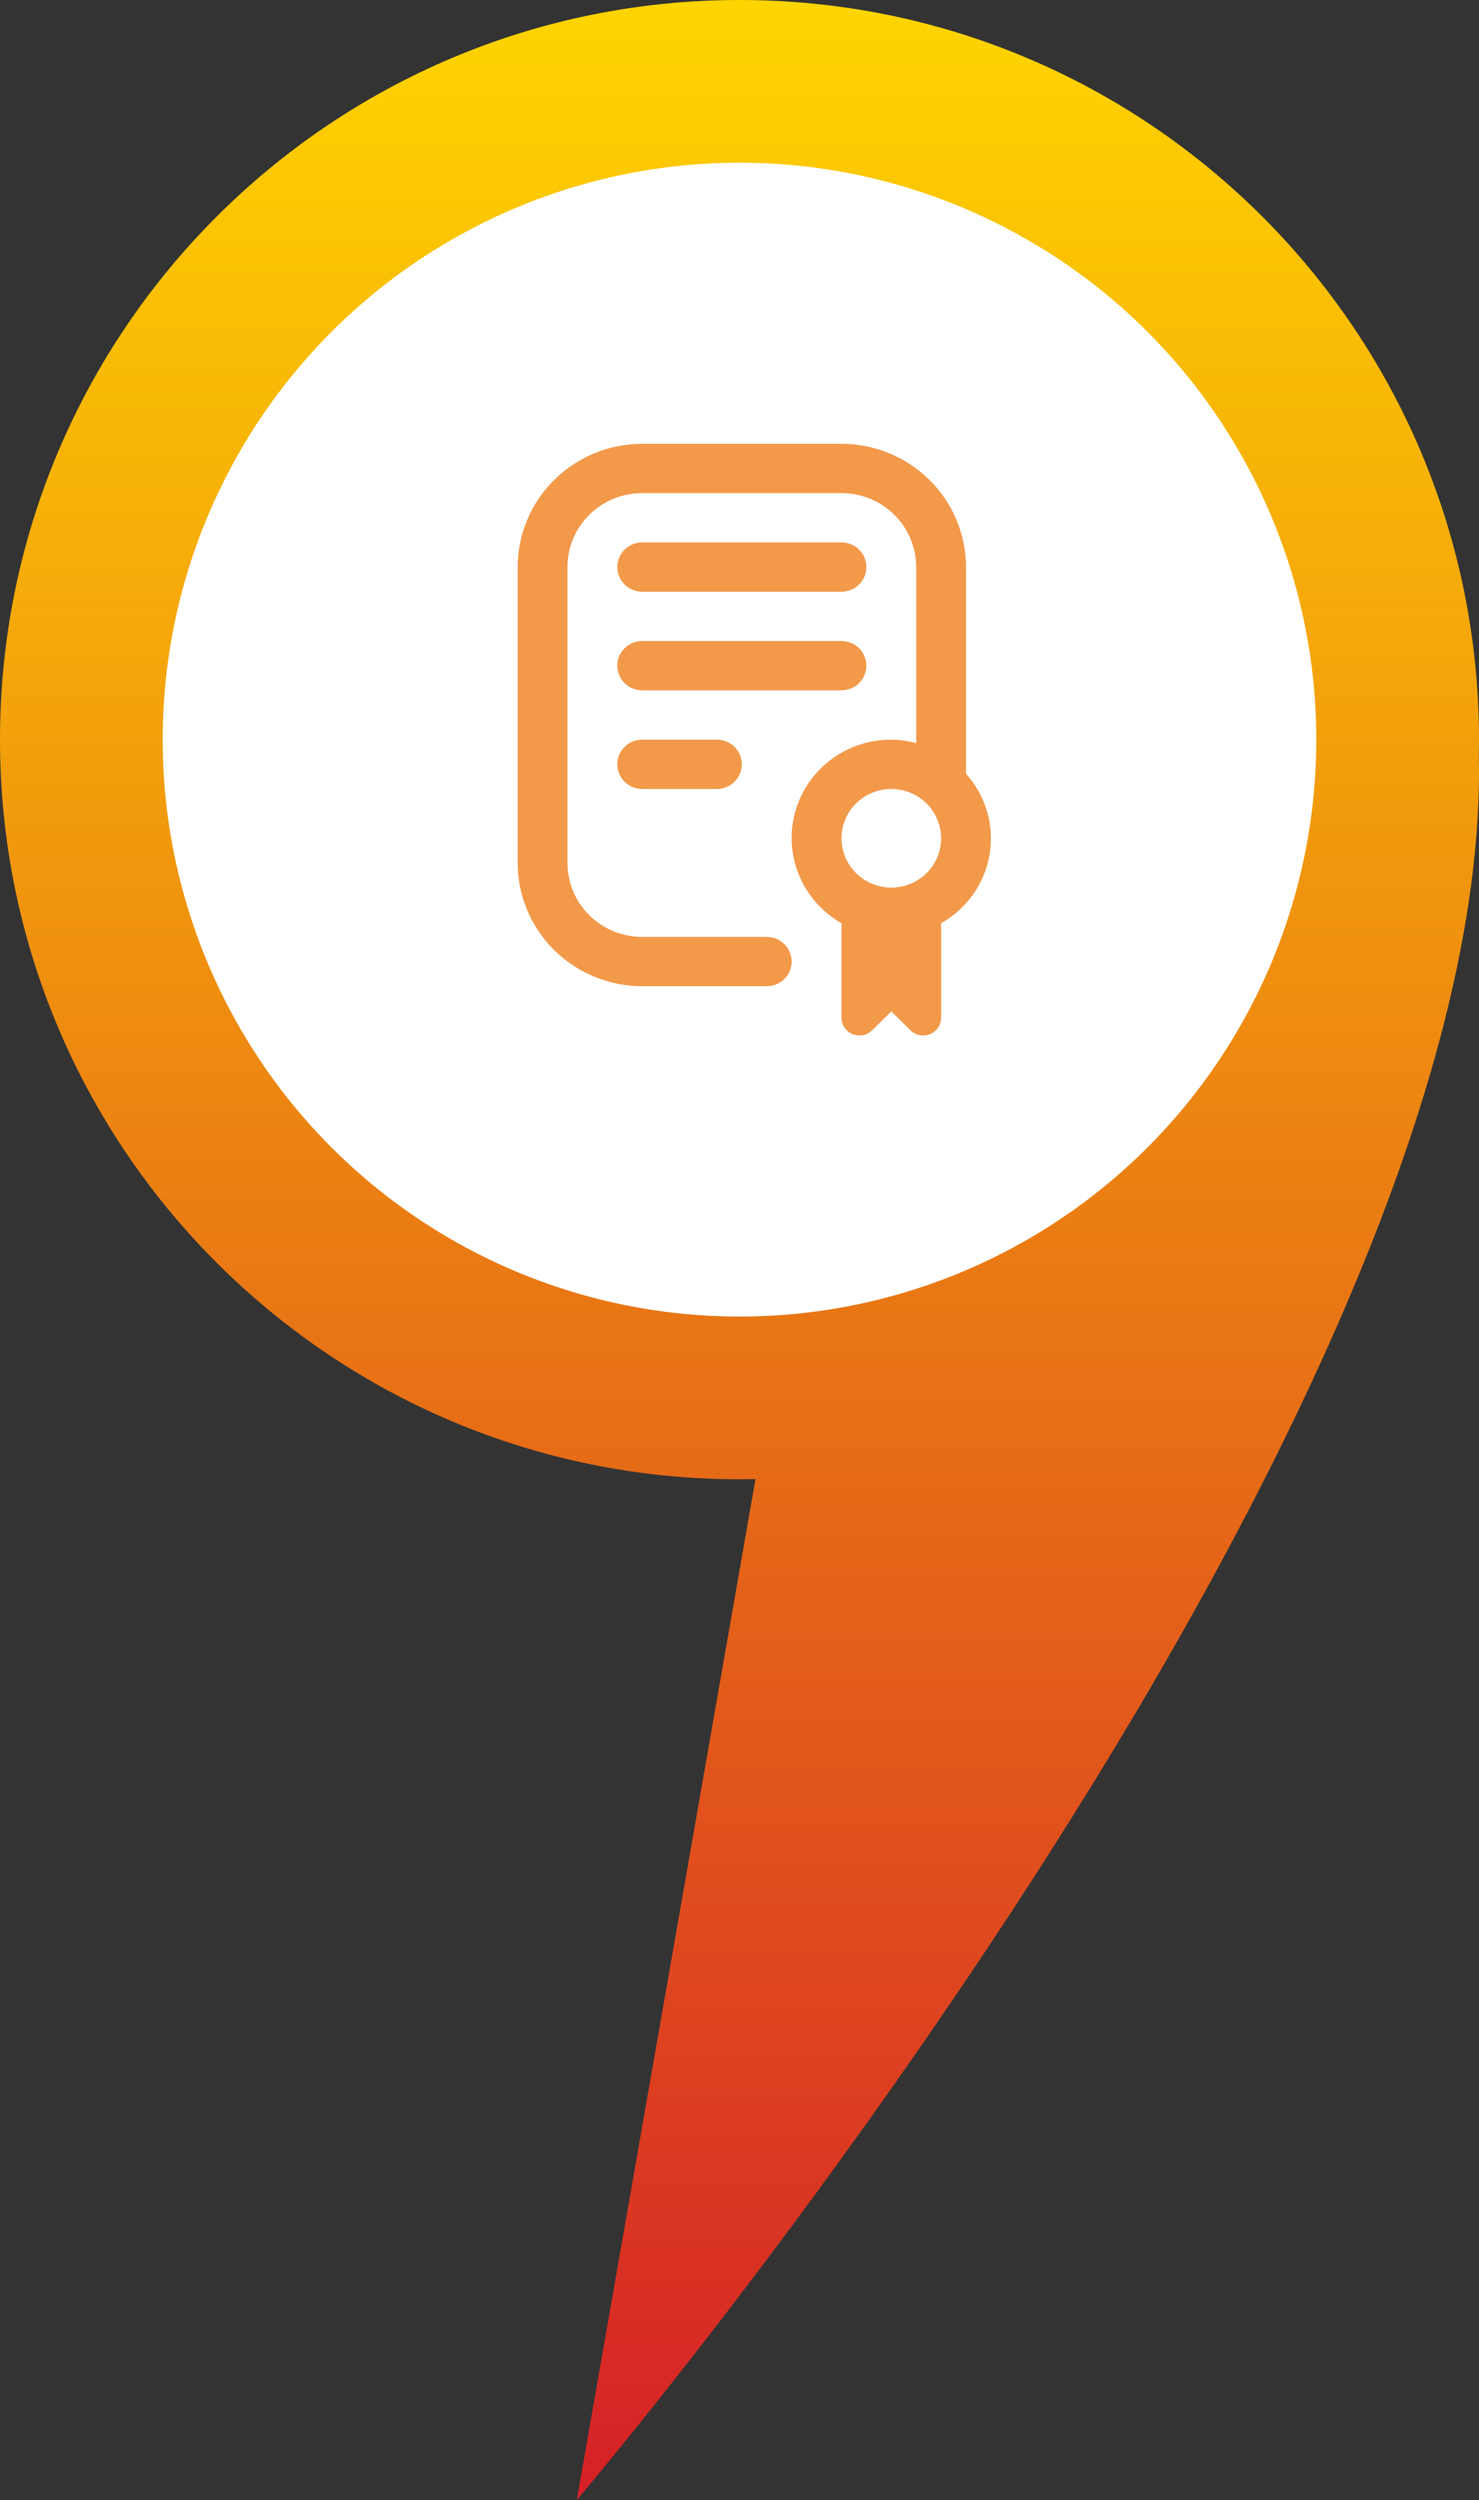 <?xml version="1.0" encoding="UTF-8"?> <svg xmlns="http://www.w3.org/2000/svg" width="100" height="169" viewBox="0 0 100 169" fill="none"><rect x="0" y="0" width="100" height="169" fill="#333333" stroke="none"/> <path fill-rule="evenodd" clip-rule="evenodd" d="M99.989 51.082C99.996 50.722 100 50.361 100 50C100 22.386 77.614 0 50 0C22.386 0 0 22.386 0 50C0 77.614 22.386 100 50 100C50.361 100 50.721 99.996 51.081 99.989L39 169C39 169 100.967 96.231 99.989 51.082Z" fill="url(#paint0_linear_2407_642)"></path> <circle cx="50" cy="50" r="39" fill="white"></circle> <path d="M48.474 50.001C48.92 50.001 49.349 50.177 49.665 50.49C49.98 50.802 50.158 51.226 50.158 51.668C50.158 52.11 49.98 52.534 49.665 52.847C49.349 53.159 48.92 53.335 48.474 53.335H43.421C42.974 53.335 42.546 53.159 42.23 52.847C41.914 52.534 41.737 52.11 41.737 51.668C41.737 51.226 41.914 50.802 42.23 50.49C42.546 50.177 42.974 50.001 43.421 50.001H48.474ZM58.579 45.001C58.579 44.559 58.401 44.135 58.086 43.822C57.77 43.51 57.341 43.334 56.895 43.334H43.421C42.974 43.334 42.546 43.51 42.23 43.822C41.914 44.135 41.737 44.559 41.737 45.001C41.737 45.443 41.914 45.867 42.23 46.18C42.546 46.492 42.974 46.668 43.421 46.668H56.895C57.341 46.668 57.77 46.492 58.086 46.18C58.401 45.867 58.579 45.443 58.579 45.001ZM43.421 40.001H56.895C57.341 40.001 57.77 39.825 58.086 39.513C58.401 39.2 58.579 38.776 58.579 38.334C58.579 37.892 58.401 37.468 58.086 37.155C57.77 36.843 57.341 36.667 56.895 36.667H43.421C42.974 36.667 42.546 36.843 42.23 37.155C41.914 37.468 41.737 37.892 41.737 38.334C41.737 38.776 41.914 39.2 42.23 39.513C42.546 39.825 42.974 40.001 43.421 40.001ZM63.632 62.409V68.798C63.632 69.035 63.56 69.268 63.427 69.466C63.294 69.663 63.104 69.817 62.882 69.909C62.66 69.999 62.416 70.023 62.18 69.977C61.944 69.93 61.728 69.816 61.558 69.648L60.263 68.368L58.968 69.648C58.798 69.816 58.582 69.93 58.346 69.977C58.11 70.023 57.866 69.999 57.644 69.909C57.422 69.817 57.233 69.663 57.099 69.466C56.966 69.268 56.895 69.035 56.895 68.798V62.409C55.61 61.678 54.606 60.548 54.038 59.194C53.47 57.84 53.371 56.338 53.755 54.922C54.139 53.507 54.986 52.256 56.163 51.366C57.34 50.476 58.782 49.996 60.263 50.001C60.832 50.008 61.398 50.088 61.947 50.238V38.334C61.947 37.008 61.415 35.736 60.467 34.798C59.52 33.86 58.235 33.334 56.895 33.334H43.421C42.081 33.334 40.796 33.86 39.848 34.798C38.901 35.736 38.368 37.008 38.368 38.334V58.335C38.368 59.661 38.901 60.933 39.848 61.871C40.796 62.809 42.081 63.336 43.421 63.336H51.842C52.289 63.336 52.717 63.511 53.033 63.824C53.349 64.136 53.526 64.56 53.526 65.002C53.526 65.445 53.349 65.868 53.033 66.181C52.717 66.494 52.289 66.669 51.842 66.669H43.421C41.188 66.666 39.048 65.788 37.469 64.225C35.891 62.663 35.003 60.545 35 58.335V38.334C35.003 36.124 35.891 34.006 37.469 32.444C39.048 30.881 41.188 30.003 43.421 30H56.895C59.127 30.003 61.268 30.881 62.846 32.444C64.425 34.006 65.313 36.124 65.316 38.334V52.305C65.975 53.038 66.461 53.908 66.737 54.851C67.013 55.794 67.073 56.786 66.911 57.755C66.75 58.724 66.371 59.644 65.804 60.45C65.237 61.255 64.494 61.924 63.632 62.409ZM63.632 56.669C63.632 56.009 63.434 55.365 63.064 54.816C62.694 54.268 62.168 53.841 61.552 53.589C60.937 53.336 60.259 53.27 59.606 53.399C58.953 53.528 58.352 53.845 57.881 54.311C57.41 54.778 57.089 55.371 56.959 56.018C56.829 56.665 56.896 57.335 57.151 57.944C57.406 58.553 57.838 59.074 58.392 59.44C58.946 59.806 59.597 60.002 60.263 60.002C61.156 60.002 62.013 59.651 62.645 59.026C63.277 58.401 63.632 57.553 63.632 56.669Z" fill="#F2994A"></path> <defs> <linearGradient id="paint0_linear_2407_642" x1="50" y1="0" x2="50" y2="169.367" gradientUnits="userSpaceOnUse"> <stop stop-color="#FFD500"></stop> <stop offset="1" stop-color="#D52027"></stop> </linearGradient> </defs> </svg> 